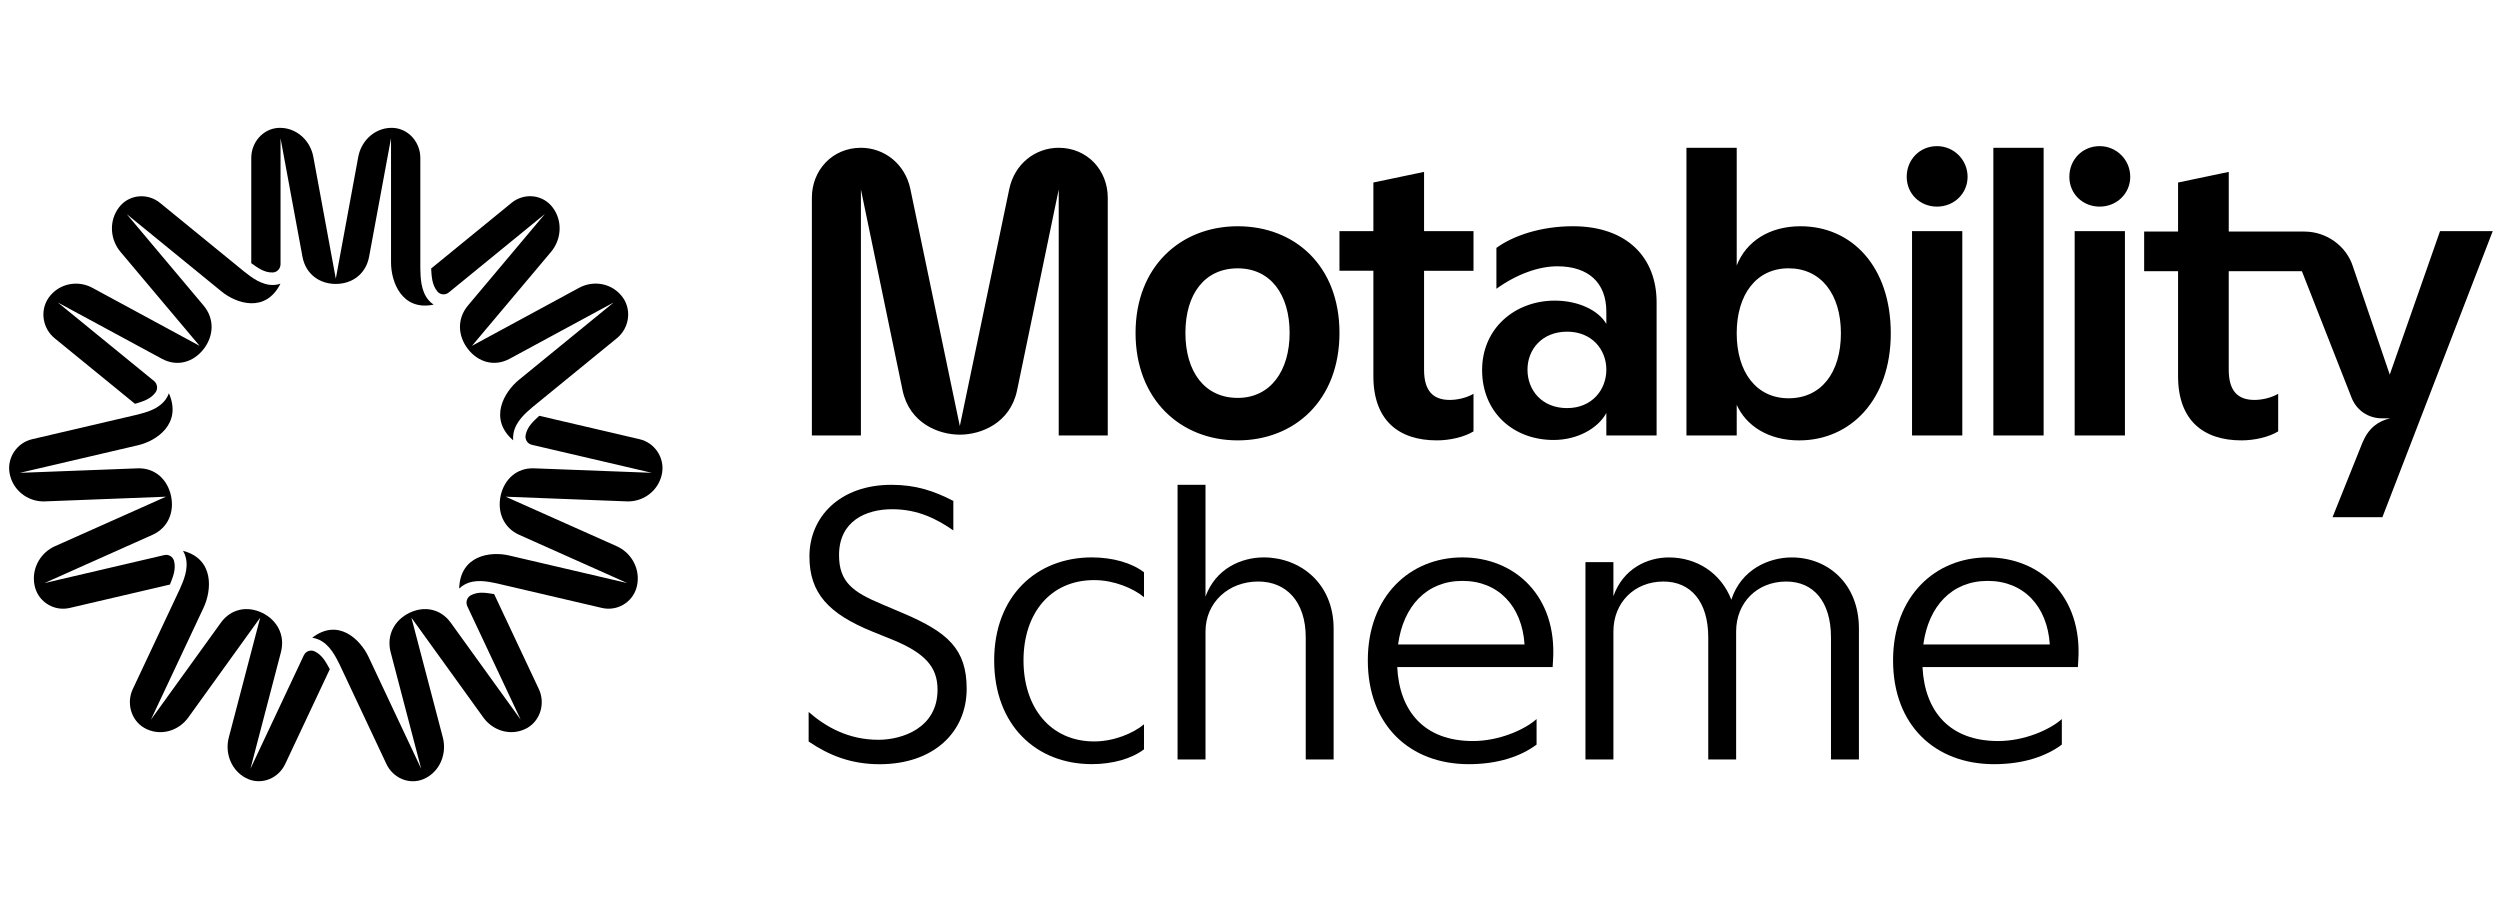 <svg width="176" height="64" viewBox="0 0 176 64" fill="none" xmlns="http://www.w3.org/2000/svg">
<g clip-path="url(#clip0_166_322)">
<path d="M19.202 19.182C19.509 19.172 19.75 18.91 19.75 18.595V9.731L21.294 18.077C21.523 19.301 22.495 19.989 23.639 19.989C24.783 19.989 25.755 19.299 25.984 18.077L27.528 9.731V18.477C27.529 19.836 28.28 21.906 30.528 21.448C30.393 21.358 30.269 21.246 30.161 21.117C29.615 20.459 29.608 19.537 29.591 18.907V11.117C29.591 10.023 28.779 9.082 27.713 9.005C27.575 8.996 27.433 8.999 27.29 9.017C26.246 9.146 25.418 9.983 25.222 11.041L23.64 19.62L22.058 11.041C21.863 9.983 21.034 9.146 19.99 9.017C19.847 8.999 19.704 8.996 19.567 9.005C18.501 9.082 17.689 10.022 17.689 11.117V18.528C18.127 18.834 18.59 19.202 19.199 19.182H19.204" fill="black" style="fill:black;fill-opacity:1;"/>
<path d="M11.966 41.15C12.16 40.645 12.407 40.101 12.254 39.498C12.254 39.497 12.254 39.495 12.253 39.493C12.174 39.19 11.871 39.006 11.572 39.076L3.128 41.049L10.735 37.652C11.849 37.152 12.289 36.028 12.035 34.886C11.78 33.744 10.907 32.928 9.69 32.971L1.398 33.288L9.729 31.342C11.023 31.038 12.829 29.829 11.891 27.687C11.836 27.841 11.756 27.991 11.657 28.127C11.152 28.818 10.277 29.03 9.68 29.187L2.259 30.921C1.217 31.165 0.502 32.184 0.666 33.265C0.688 33.405 0.723 33.546 0.772 33.686C1.128 34.699 2.109 35.339 3.16 35.298L11.684 34.968L3.864 38.456C2.899 38.887 2.287 39.9 2.396 40.971C2.411 41.118 2.439 41.26 2.48 41.396C2.791 42.443 3.866 43.043 4.908 42.8L11.965 41.151H11.967L11.966 41.15Z" fill="black" style="fill:black;fill-opacity:1;"/>
<path d="M3.842 23.809L9.501 28.427L9.503 28.43C10.009 28.271 10.58 28.128 10.944 27.63C10.944 27.629 10.946 27.628 10.948 27.627C11.131 27.375 11.082 27.018 10.841 26.821L4.07 21.295L11.407 25.263C12.485 25.842 13.617 25.495 14.331 24.58C15.045 23.665 15.125 22.456 14.332 21.51L8.919 15.072L15.601 20.524C16.64 21.37 18.69 22.061 19.742 19.976C19.589 20.028 19.426 20.058 19.259 20.063C18.417 20.089 17.707 19.521 17.217 19.141L11.266 14.284C10.43 13.602 9.206 13.666 8.483 14.471C8.389 14.576 8.303 14.692 8.227 14.819C7.675 15.735 7.798 16.919 8.484 17.734L14.052 24.349L6.511 20.266C5.582 19.762 4.425 19.904 3.676 20.66C3.574 20.763 3.481 20.874 3.403 20.991C2.797 21.893 3.008 23.128 3.844 23.81" fill="black" style="fill:black;fill-opacity:1;"/>
<path d="M34.789 41.828V41.825C34.263 41.743 33.69 41.618 33.15 41.906C33.149 41.906 33.148 41.907 33.145 41.909C32.873 42.054 32.767 42.398 32.899 42.682L36.658 50.668L31.73 43.834C31.004 42.834 29.837 42.644 28.805 43.153C27.774 43.661 27.191 44.715 27.503 45.918L29.652 54.121L25.943 46.241C25.365 45.017 23.811 43.485 21.98 44.897C22.14 44.918 22.3 44.964 22.452 45.033C23.223 45.383 23.62 46.21 23.903 46.77L27.206 53.79C27.671 54.776 28.799 55.261 29.793 54.858C29.922 54.806 30.049 54.739 30.171 54.659C31.057 54.079 31.447 52.958 31.175 51.917L28.963 43.485L34.027 50.511C34.651 51.377 35.752 51.764 36.747 51.415C36.883 51.367 37.014 51.308 37.134 51.238C38.063 50.694 38.395 49.489 37.931 48.502L34.79 41.829L34.789 41.828Z" fill="black" style="fill:black;fill-opacity:1;"/>
<path d="M45.022 30.919L37.966 29.272H37.963C37.574 29.639 37.12 30.02 37.003 30.632V30.637C36.946 30.945 37.141 31.244 37.441 31.314L45.886 33.286L37.593 32.97C36.376 32.926 35.503 33.743 35.249 34.885C34.994 36.027 35.435 37.149 36.55 37.651L44.156 41.047L35.825 39.102C34.53 38.801 32.391 39.09 32.327 41.435C32.443 41.32 32.578 41.221 32.725 41.143C33.473 40.745 34.353 40.942 34.956 41.066L42.377 42.799C43.418 43.042 44.494 42.441 44.805 41.394C44.845 41.258 44.873 41.115 44.888 40.968C44.998 39.897 44.384 38.885 43.421 38.455L35.6 34.968L44.124 35.297C45.175 35.338 46.157 34.698 46.511 33.684C46.56 33.545 46.596 33.404 46.617 33.263C46.781 32.181 46.066 31.162 45.025 30.92" fill="black" style="fill:black;fill-opacity:1;"/>
<path d="M30.795 20.522C30.994 20.761 31.346 20.791 31.586 20.596L38.357 15.068L32.945 21.507C32.154 22.454 32.234 23.661 32.947 24.577C33.66 25.492 34.793 25.841 35.871 25.261L43.207 21.291L36.527 26.745C35.49 27.594 34.375 29.486 36.127 30.998C36.112 30.834 36.12 30.664 36.152 30.498C36.313 29.651 37.013 29.07 37.484 28.664L43.435 23.805C44.27 23.123 44.483 21.888 43.876 20.986C43.798 20.869 43.705 20.758 43.602 20.655C42.852 19.9 41.697 19.759 40.767 20.263L33.227 24.347L38.794 17.731C39.48 16.915 39.603 15.73 39.05 14.815C38.974 14.69 38.889 14.572 38.795 14.468C38.07 13.662 36.847 13.599 36.012 14.282L30.354 18.901L30.352 18.904C30.39 19.445 30.399 20.045 30.793 20.52C30.793 20.521 30.795 20.522 30.797 20.523" fill="black" style="fill:black;fill-opacity:1;"/>
<path d="M22.136 45.852C22.136 45.852 22.132 45.85 22.131 45.849C21.85 45.723 21.521 45.852 21.388 46.135L17.631 54.121L19.777 45.917C20.09 44.712 19.506 43.66 18.475 43.152C17.444 42.644 16.276 42.834 15.551 43.834L10.623 50.668L14.329 42.788C14.905 41.563 15.106 39.363 12.886 38.778C12.969 38.919 13.034 39.076 13.076 39.24C13.29 40.075 12.905 40.909 12.653 41.484L9.352 48.503C8.887 49.49 9.22 50.696 10.149 51.239C10.269 51.309 10.399 51.37 10.536 51.417C11.532 51.764 12.633 51.378 13.256 50.511L18.318 43.483L16.108 51.916C15.835 52.955 16.227 54.078 17.114 54.657C17.235 54.736 17.362 54.804 17.491 54.856C18.485 55.26 19.614 54.774 20.078 53.787L23.218 47.113V47.111C22.955 46.64 22.693 46.104 22.136 45.85" fill="black" style="fill:black;fill-opacity:1;"/>
<path d="M175.489 16.273H171.778L168.239 26.372L165.65 18.776C165.189 17.309 163.779 16.302 162.226 16.302H156.904V12.102L153.336 12.849V16.302H150.948V19.092H153.336V26.486C153.336 29.622 155.148 31.003 157.795 31.003C158.716 31.003 159.723 30.773 160.384 30.37V27.723C159.894 28.012 159.233 28.155 158.715 28.155C157.536 28.155 156.903 27.522 156.903 26.026V19.092H162.053L165.534 27.954C165.879 28.875 166.713 29.45 167.691 29.45H168.266C167.403 29.651 166.741 30.141 166.31 31.177L164.21 36.413H167.72L175.488 16.273H175.489ZM147.812 14.546C149.02 14.546 149.969 13.625 149.969 12.445C149.969 11.266 149.02 10.288 147.812 10.288C146.604 10.288 145.682 11.237 145.682 12.445C145.682 13.654 146.631 14.546 147.812 14.546ZM146.056 30.658H149.595V16.273H146.056V30.658ZM140.332 30.658H143.871V10.403H140.332V30.657V30.658ZM136.361 14.546C137.569 14.546 138.518 13.625 138.518 12.445C138.518 11.266 137.569 10.288 136.361 10.288C135.153 10.288 134.232 11.237 134.232 12.445C134.232 13.654 135.181 14.546 136.361 14.546ZM134.607 30.658H138.146V16.273H134.607V30.658ZM125.918 28.039C123.645 28.039 122.264 26.198 122.264 23.464C122.264 20.731 123.645 18.889 125.918 18.889C128.19 18.889 129.6 20.702 129.6 23.464C129.6 26.227 128.219 28.039 125.918 28.039ZM126.666 31.003C130.263 31.003 133.111 28.155 133.111 23.465C133.111 18.776 130.378 15.928 126.753 15.928C124.567 15.928 122.927 16.993 122.265 18.69V10.404H118.726V30.658H122.265V28.501C122.927 29.969 124.48 31.004 126.668 31.004M110.325 28.73C108.541 28.73 107.535 27.464 107.535 26.026C107.535 24.587 108.57 23.35 110.325 23.35C112.079 23.35 113.087 24.616 113.087 26.026C113.087 27.435 112.081 28.73 110.325 28.73ZM109.375 30.974C111.073 30.974 112.511 30.14 113.086 29.075V30.657H116.625V21.278C116.625 18.142 114.554 15.927 110.728 15.927C108.484 15.927 106.527 16.589 105.347 17.452V20.329C106.786 19.293 108.339 18.747 109.634 18.747C111.82 18.747 113.086 19.898 113.086 21.94V22.803C112.54 21.855 111.13 21.164 109.462 21.164C106.671 21.164 104.34 23.092 104.34 26.054C104.34 29.017 106.527 30.974 109.375 30.974ZM101.146 31.003C102.067 31.003 103.074 30.773 103.735 30.37V27.723C103.245 28.012 102.585 28.155 102.066 28.155C100.887 28.155 100.254 27.522 100.254 26.026V19.063H103.735V16.273H100.254V12.101L96.686 12.848V16.271H94.298V19.062H96.686V26.485C96.686 29.621 98.498 31.002 101.145 31.002M87.136 28.012C84.805 28.012 83.453 26.17 83.453 23.437C83.453 20.703 84.805 18.891 87.136 18.891C89.466 18.891 90.789 20.761 90.789 23.437C90.789 26.112 89.438 28.012 87.136 28.012ZM87.136 31.003C91.135 31.003 94.299 28.184 94.299 23.437C94.299 18.689 91.134 15.928 87.136 15.928C83.137 15.928 79.943 18.747 79.943 23.437C79.943 28.126 83.108 31.003 87.136 31.003ZM67.571 30.6C69.067 30.6 71.11 29.795 71.599 27.493L74.534 13.338V30.658H77.986V13.914C77.986 11.986 76.547 10.404 74.534 10.404C72.894 10.404 71.426 11.525 71.052 13.31L67.571 29.997L64.09 13.31C63.716 11.527 62.248 10.404 60.608 10.404C58.595 10.404 57.156 11.986 57.156 13.914V30.658H60.608V13.338L63.544 27.493C64.033 29.795 66.076 30.6 67.571 30.6Z" fill="black" style="fill:black;fill-opacity:1;"/>
<path d="M56.928 52.202V50.123C58.141 51.178 59.729 52.081 61.84 52.081C63.516 52.081 66.003 51.253 66.003 48.558C66.003 46.955 65.127 45.978 62.831 45.034L61.419 44.465C58.336 43.206 56.984 41.77 56.984 39.173C56.984 36.386 59.133 34.131 62.753 34.131C64.471 34.131 65.748 34.557 67.115 35.266V37.34C65.98 36.557 64.646 35.849 62.809 35.849C60.971 35.849 59.068 36.673 59.068 39.081C59.068 40.998 60.068 41.683 62.059 42.526L63.642 43.198C66.717 44.517 68.054 45.694 68.054 48.49C68.054 51.546 65.725 53.801 61.919 53.801C59.918 53.801 58.367 53.18 56.928 52.203V52.202Z" fill="black" style="fill:black;fill-opacity:1;"/>
<path d="M69.99 46.492C69.99 41.973 72.958 39.241 76.861 39.241C78.329 39.241 79.667 39.621 80.538 40.288V42.042C79.788 41.413 78.417 40.839 77.032 40.839C73.934 40.839 72.055 43.187 72.055 46.492C72.055 49.797 73.934 52.197 77.032 52.197C78.417 52.197 79.783 51.623 80.538 50.993V52.753C79.667 53.415 78.329 53.795 76.861 53.795C72.958 53.795 69.99 51.067 69.99 46.493V46.492Z" fill="black" style="fill:black;fill-opacity:1;"/>
<path d="M82.899 34.132H84.867V42.002C85.58 40.024 87.396 39.241 88.965 39.241C91.52 39.241 93.887 41.047 93.887 44.255V53.464H91.924V44.875C91.924 42.333 90.54 40.939 88.581 40.939C86.465 40.939 84.868 42.434 84.868 44.449V53.464H82.901V34.131L82.899 34.132Z" fill="black" style="fill:black;fill-opacity:1;"/>
<path d="M107.328 45.372C107.152 42.663 105.476 40.895 102.957 40.895C100.438 40.895 98.79 42.663 98.425 45.372H107.328ZM96.294 46.492C96.294 41.973 99.261 39.241 102.953 39.241C106.644 39.241 109.634 41.969 109.333 46.497L109.305 46.96H98.364C98.522 50.081 100.272 52.169 103.693 52.169C105.535 52.169 107.327 51.377 108.175 50.622V52.419C107.073 53.242 105.47 53.798 103.401 53.798C99.261 53.798 96.294 51.067 96.294 46.492Z" fill="black" style="fill:black;fill-opacity:1;"/>
<path d="M111.616 39.575H113.584V41.974C114.269 40.024 115.978 39.243 117.492 39.243C119.405 39.243 121.141 40.294 121.886 42.22C122.576 40.081 124.534 39.243 126.137 39.243C128.636 39.243 130.868 41.048 130.868 44.257V53.465H128.901V44.876C128.901 42.334 127.655 40.94 125.752 40.94C123.687 40.94 122.224 42.436 122.224 44.451V53.465H120.261V44.876C120.261 42.334 119.015 40.94 117.108 40.94C115.047 40.94 113.584 42.436 113.584 44.451V53.465H111.616V39.575Z" fill="black" style="fill:black;fill-opacity:1;"/>
<path d="M144.306 45.372C144.13 42.663 142.454 40.895 139.935 40.895C137.416 40.895 135.767 42.663 135.402 45.372H144.306ZM133.272 46.492C133.272 41.973 136.24 39.241 139.931 39.241C143.622 39.241 146.613 41.969 146.311 46.497L146.283 46.96H135.343C135.501 50.081 137.25 52.169 140.671 52.169C142.514 52.169 144.306 51.377 145.153 50.622V52.419C144.051 53.242 142.449 53.798 140.38 53.798C136.24 53.798 133.272 51.067 133.272 46.492Z" fill="black" style="fill:black;fill-opacity:1;"/>
</g>
<defs>
<clipPath id="clip0_166_322">
<rect width="174.845" height="46" fill="white" style="fill:white;fill-opacity:1;" transform="translate(0.643 9)"/>
</clipPath>
</defs>
</svg>
